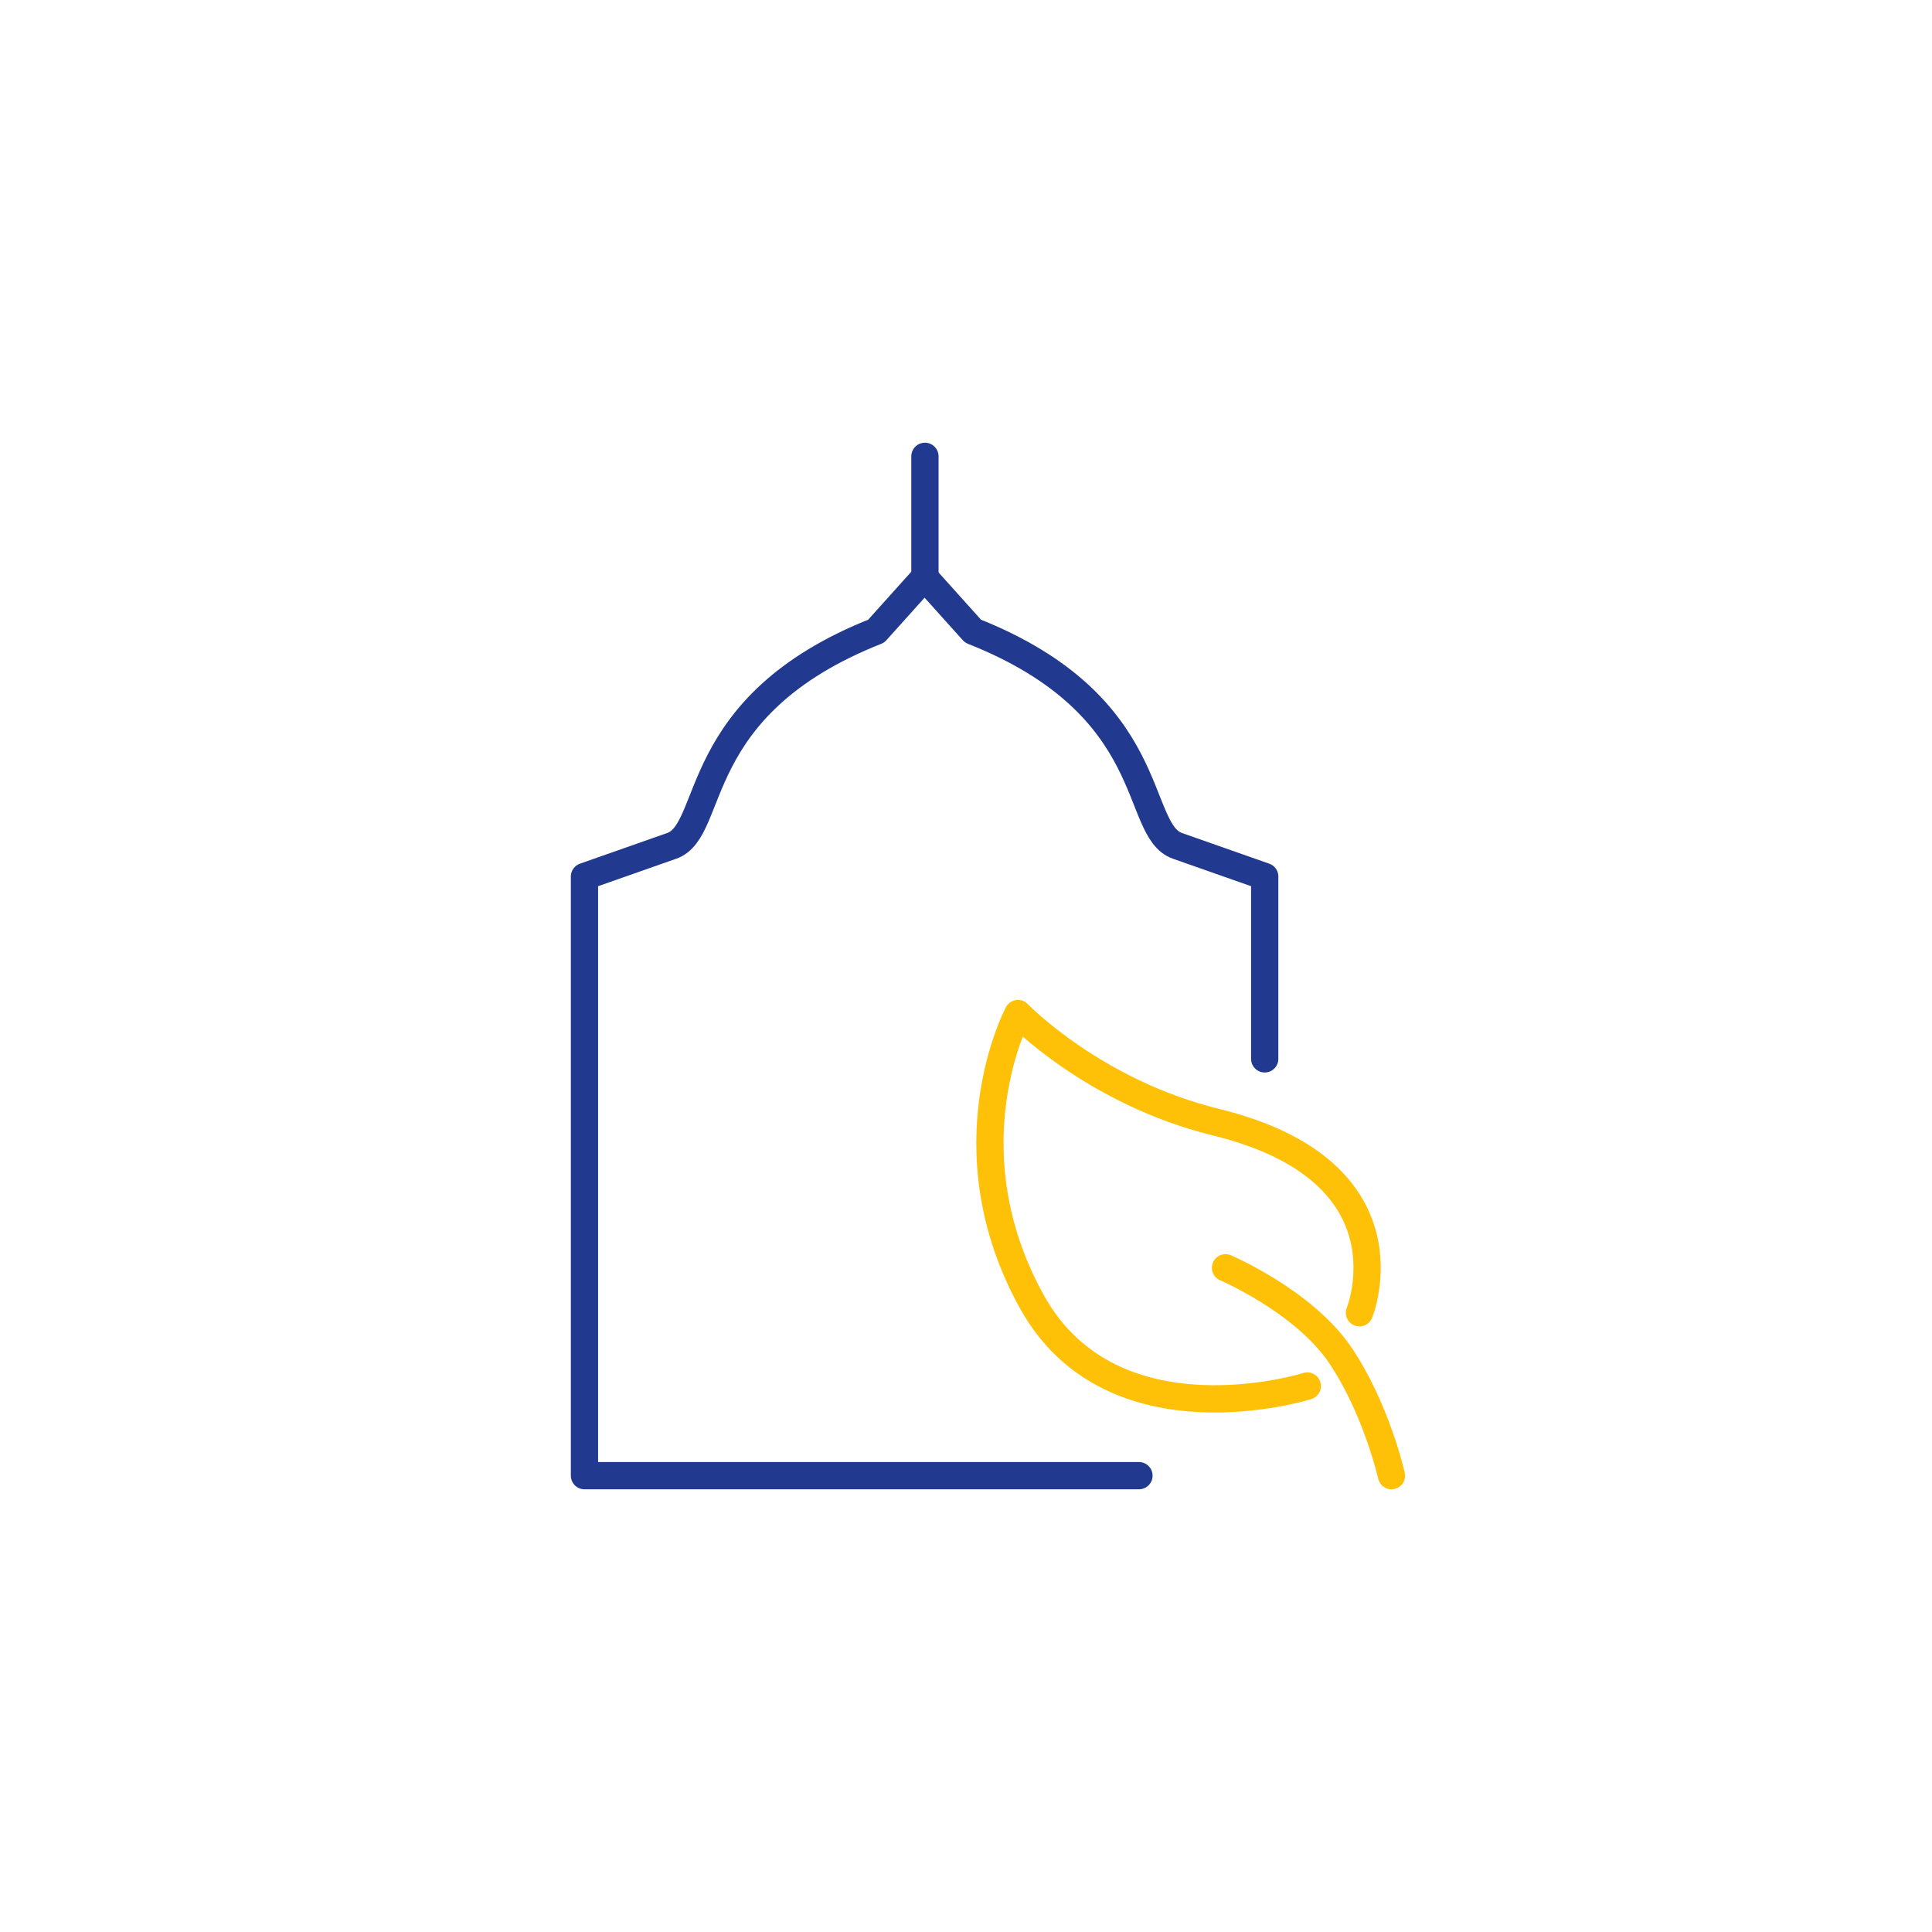 <?xml version="1.0" encoding="utf-8"?>
<!-- Generator: Adobe Illustrator 25.4.1, SVG Export Plug-In . SVG Version: 6.00 Build 0)  -->
<svg version="1.1" xmlns="http://www.w3.org/2000/svg" xmlns:xlink="http://www.w3.org/1999/xlink" x="0px" y="0px"
	 viewBox="0 0 566.9 566.9" style="enable-background:new 0 0 566.9 566.9;" xml:space="preserve">
<style type="text/css">
	.st0{fill:none;stroke:#FFC107;stroke-width:8;stroke-linecap:round;stroke-linejoin:round;}
	.st1{fill:none;stroke:#213A8F;stroke-width:8;stroke-linecap:round;stroke-linejoin:round;}
</style>
<g id="Ebene_3">
	<g>
		<g>
			<path class="st0" d="M398.9,385.2c0,0,16.9-41.4-42-55.9c-36-8.8-58.2-31.9-58.2-31.9s-21,39.3,4.1,84.6
				c23.7,42.7,80.8,24.7,80.8,24.7"/>
			<path class="st0" d="M359.6,372c0,0,22.7,9.7,33.5,25.4c10.7,15.7,15.2,35.6,15.2,35.6"/>
		</g>
	</g>
	<g>
		<path class="st1" d="M371.1,310.7v-53.5c0,0-12.5-4.4-25.6-9c-13.1-4.6-4.6-41.1-60-63l-14.2-15.8l-14.2,15.8
			c-55.4,21.9-46.9,58.4-60,63c-13.1,4.6-25.6,9-25.6,9V433h99.8h62.9"/>
		<line class="st1" x1="271.4" y1="133.9" x2="271.4" y2="169.4"/>
	</g>
</g>
<g id="Ebene_2">
</g>
</svg>
